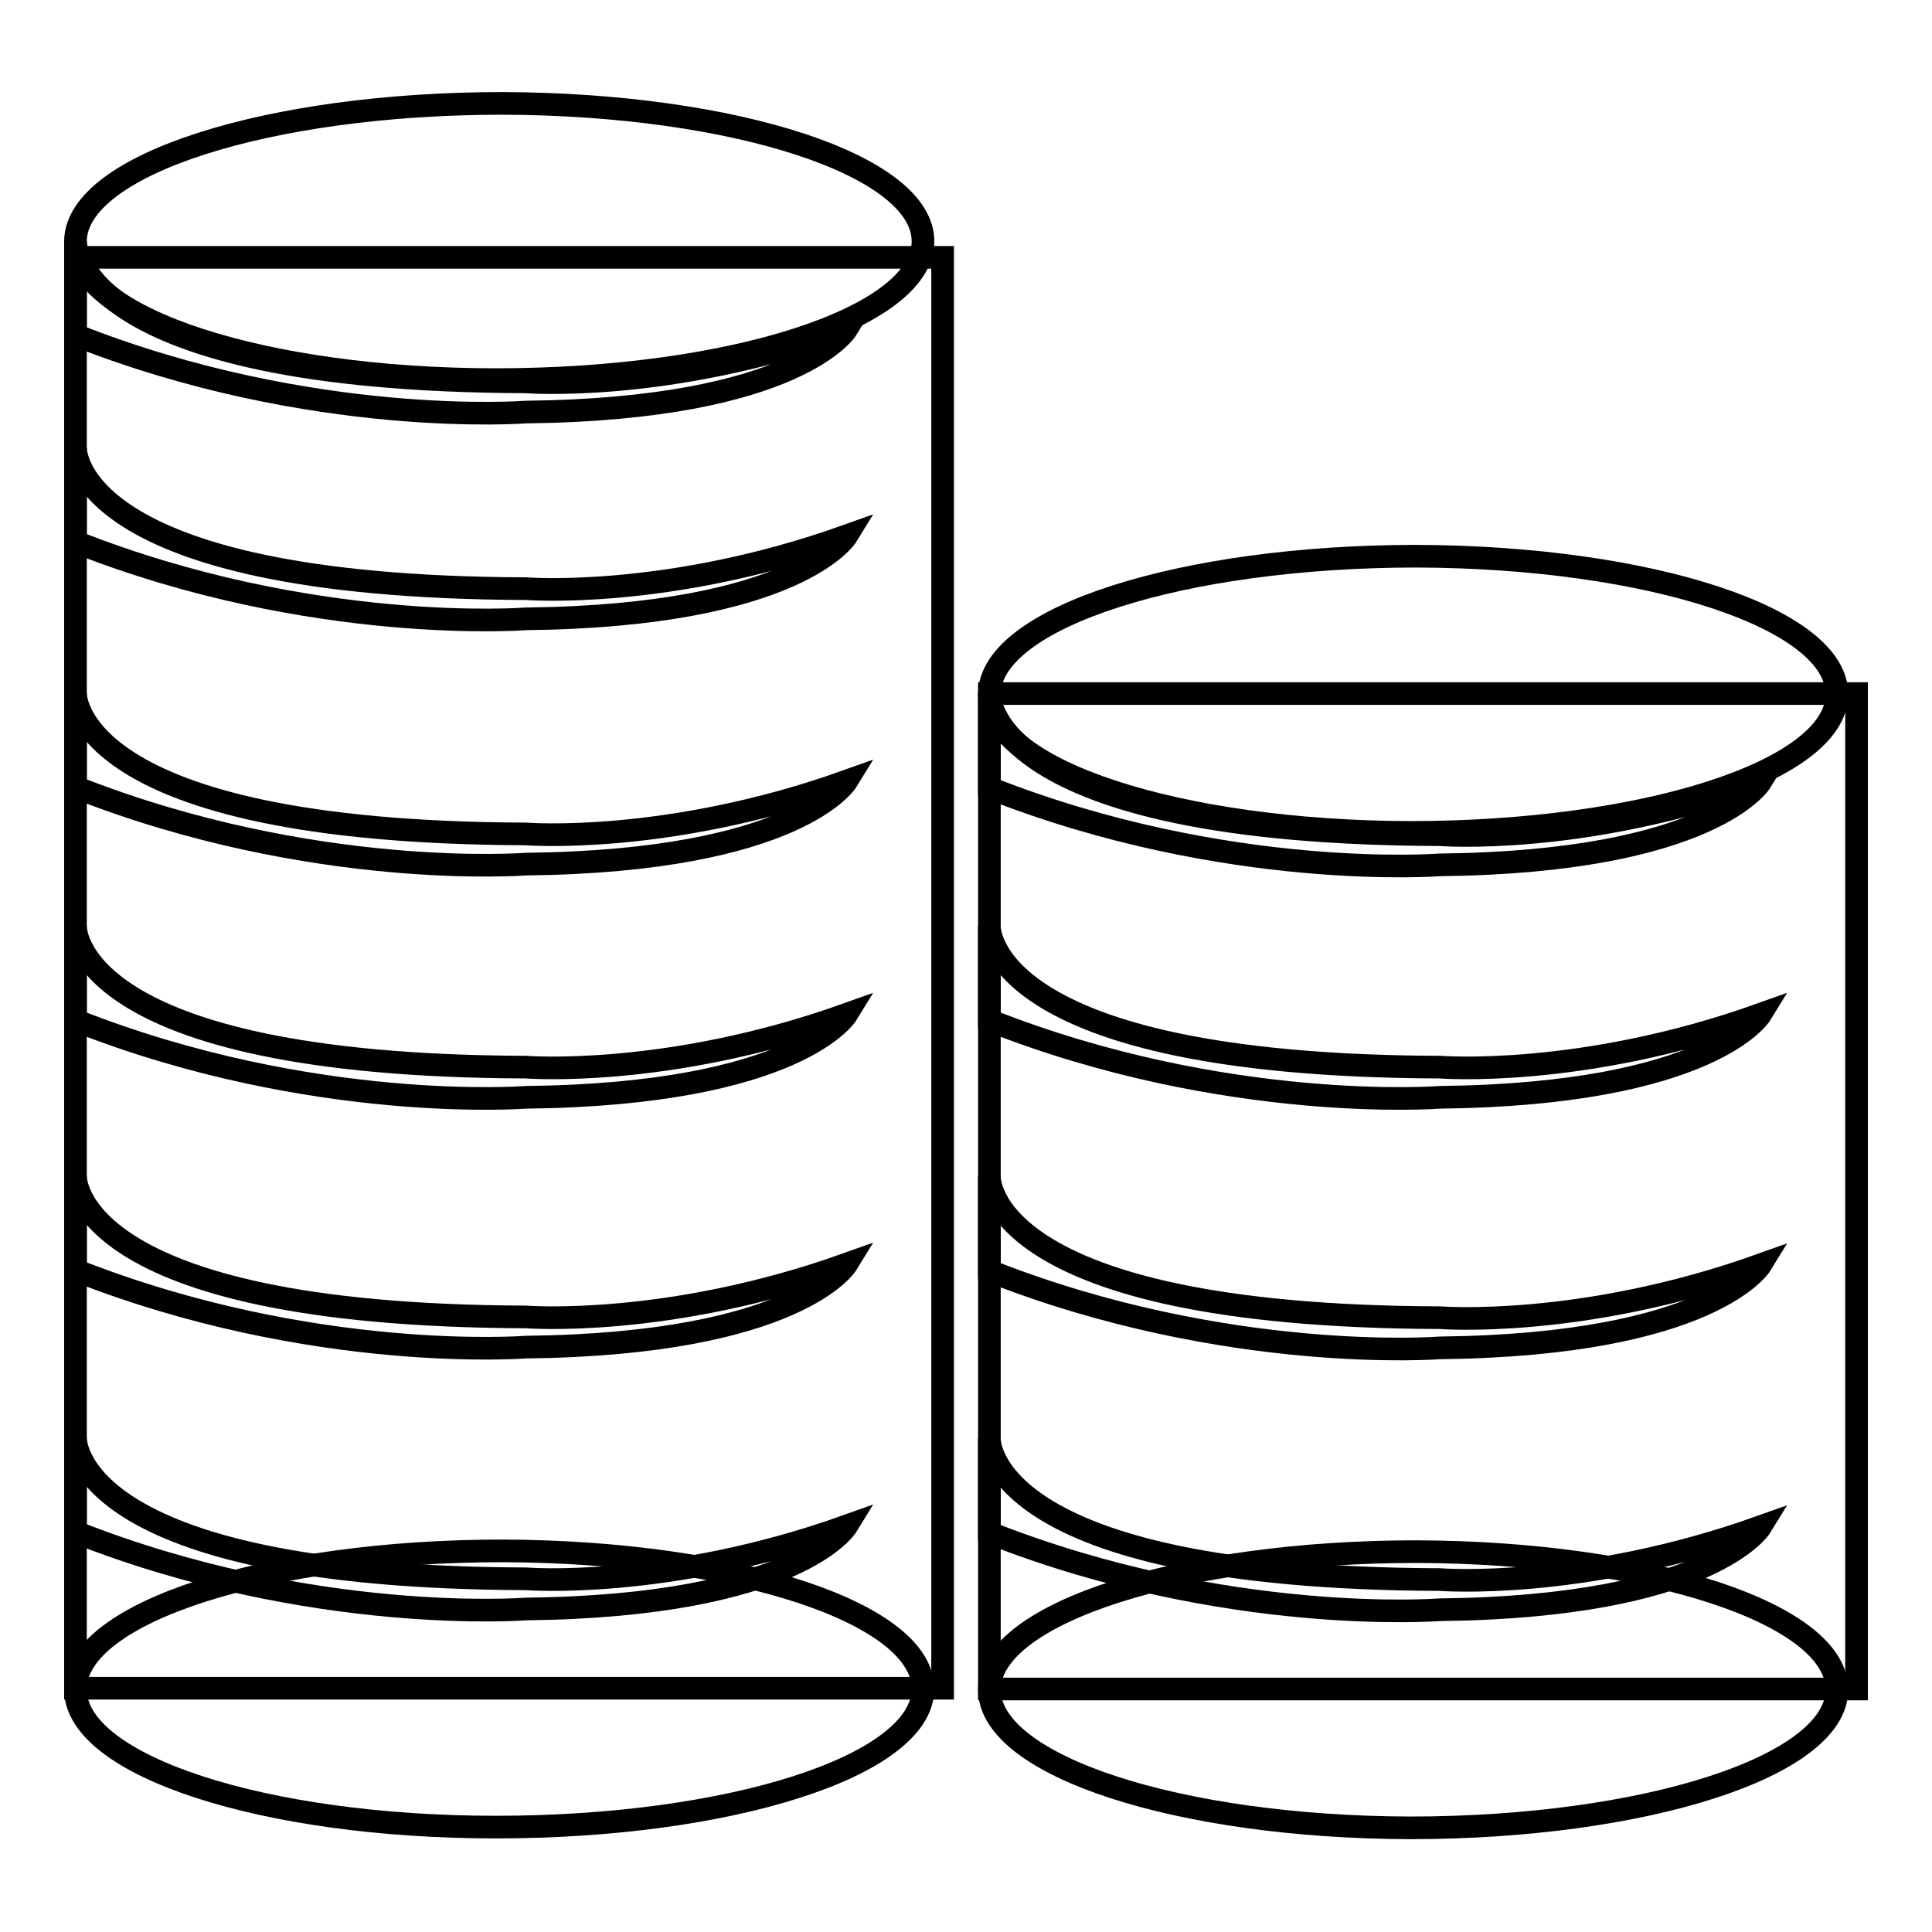 <?xml version="1.0" encoding="utf-8"?>
<!-- Svg Vector Icons : http://www.onlinewebfonts.com/icon -->
<!DOCTYPE svg PUBLIC "-//W3C//DTD SVG 1.1//EN" "http://www.w3.org/Graphics/SVG/1.1/DTD/svg11.dtd">
<svg version="1.1" xmlns="http://www.w3.org/2000/svg" xmlns:xlink="http://www.w3.org/1999/xlink" x="0px" y="0px" viewBox="0 0 256 256" enable-background="new 0 0 256 256" xml:space="preserve">
<g><g><path stroke-width="3" fill-opacity="0" stroke="#000000"  d="M10,34.1h114.9v189.6H10V34.1L10,34.1z"/><path stroke-width="3" fill-opacity="0" stroke="#000000"  d="M10,31.9c0.2-10.1,25.6-18.2,56.6-18.2c31,0.1,55.9,8.3,55.7,18.4c-0.2,10.1-25.6,18.2-56.6,18.2C35,50.3,10.2,42.2,10,32.2V31.9z"/><path stroke-width="3" fill-opacity="0" stroke="#000000"  d="M10,223.7c0.2-10.1,25.6-18.2,56.6-18.2c31,0.1,55.9,8.3,55.7,18.4c-0.2,10.1-25.6,18.2-56.6,18.2C35,242.1,10.2,234,10,224V223.7z"/><path stroke-width="3" fill-opacity="0" stroke="#000000"  d="M10,59.3c0,0-0.8,18.5,59.7,18.7c0,0,18.7,1.5,42.5-7c0,0-6.5,10.6-42.5,11c0,0-28.3,2.2-59.7-10.2V59.3z"/><path stroke-width="3" fill-opacity="0" stroke="#000000"  d="M10,31.9c0,0-0.8,18.5,59.7,18.7c0,0,18.7,1.5,42.5-7c0,0-6.5,10.6-42.5,11c0,0-28.3,2.2-59.7-10.2V31.9z"/><path stroke-width="3" fill-opacity="0" stroke="#000000"  d="M10,91.8c0,0-0.8,18.5,59.7,18.7c0,0,18.7,1.5,42.5-7c0,0-6.5,10.6-42.5,11c0,0-28.3,2.2-59.7-10.2V91.8z"/><path stroke-width="3" fill-opacity="0" stroke="#000000"  d="M10,122.7c0,0-0.8,18.5,59.7,18.7c0,0,18.7,1.5,42.5-7c0,0-6.5,10.6-42.5,11c0,0-28.3,2.2-59.7-10.2V122.7z"/><path stroke-width="3" fill-opacity="0" stroke="#000000"  d="M10,155.8c0,0-0.8,18.5,59.7,18.7c0,0,18.7,1.5,42.5-7c0,0-6.5,10.6-42.5,11c0,0-28.3,2.2-59.7-10.2V155.8z"/><path stroke-width="3" fill-opacity="0" stroke="#000000"  d="M10,190.5c0,0-0.8,18.5,59.7,18.7c0,0,18.7,1.5,42.5-7c0,0-6.5,10.6-42.5,11c0,0-28.3,2.2-59.7-10.2V190.5z"/><path stroke-width="3" fill-opacity="0" stroke="#000000"  d="M131.1,91.9H246v131.9H131.1V91.9z"/><path stroke-width="3" fill-opacity="0" stroke="#000000"  d="M131.1,91.9c0.2-10.1,25.6-18.2,56.6-18.2c31,0.1,55.9,8.3,55.7,18.4c-0.2,10.1-25.6,18.2-56.6,18.2c-30.7-0.1-55.5-8.2-55.7-18.2V91.9z"/><path stroke-width="3" fill-opacity="0" stroke="#000000"  d="M131.1,223.8c0.2-10.1,25.6-18.2,56.6-18.2c31,0.1,55.9,8.3,55.7,18.4c-0.2,10.1-25.6,18.2-56.6,18.2c-30.7-0.1-55.5-8.2-55.7-18.2V223.8z"/><path stroke-width="3" fill-opacity="0" stroke="#000000"  d="M131.1,91.9c0,0-0.8,18.5,59.7,18.7c0,0,18.7,1.5,42.5-7c0,0-6.5,10.6-42.5,11c0,0-28.3,2.2-59.7-10.2V91.9L131.1,91.9z"/><path stroke-width="3" fill-opacity="0" stroke="#000000"  d="M131.1,122.7c0,0-0.8,18.5,59.7,18.7c0,0,18.7,1.5,42.5-7c0,0-6.5,10.6-42.5,11c0,0-28.3,2.2-59.7-10.2V122.7L131.1,122.7z"/><path stroke-width="3" fill-opacity="0" stroke="#000000"  d="M131.1,155.9c0,0-0.8,18.5,59.7,18.7c0,0,18.7,1.5,42.5-7c0,0-6.5,10.6-42.5,11c0,0-28.3,2.2-59.7-10.2V155.9L131.1,155.9z"/><path stroke-width="3" fill-opacity="0" stroke="#000000"  d="M131.1,190.6c0,0-0.8,18.5,59.7,18.7c0,0,18.7,1.5,42.5-7c0,0-6.5,10.6-42.5,11c0,0-28.3,2.2-59.7-10.2V190.6L131.1,190.6z"/></g></g>
</svg>